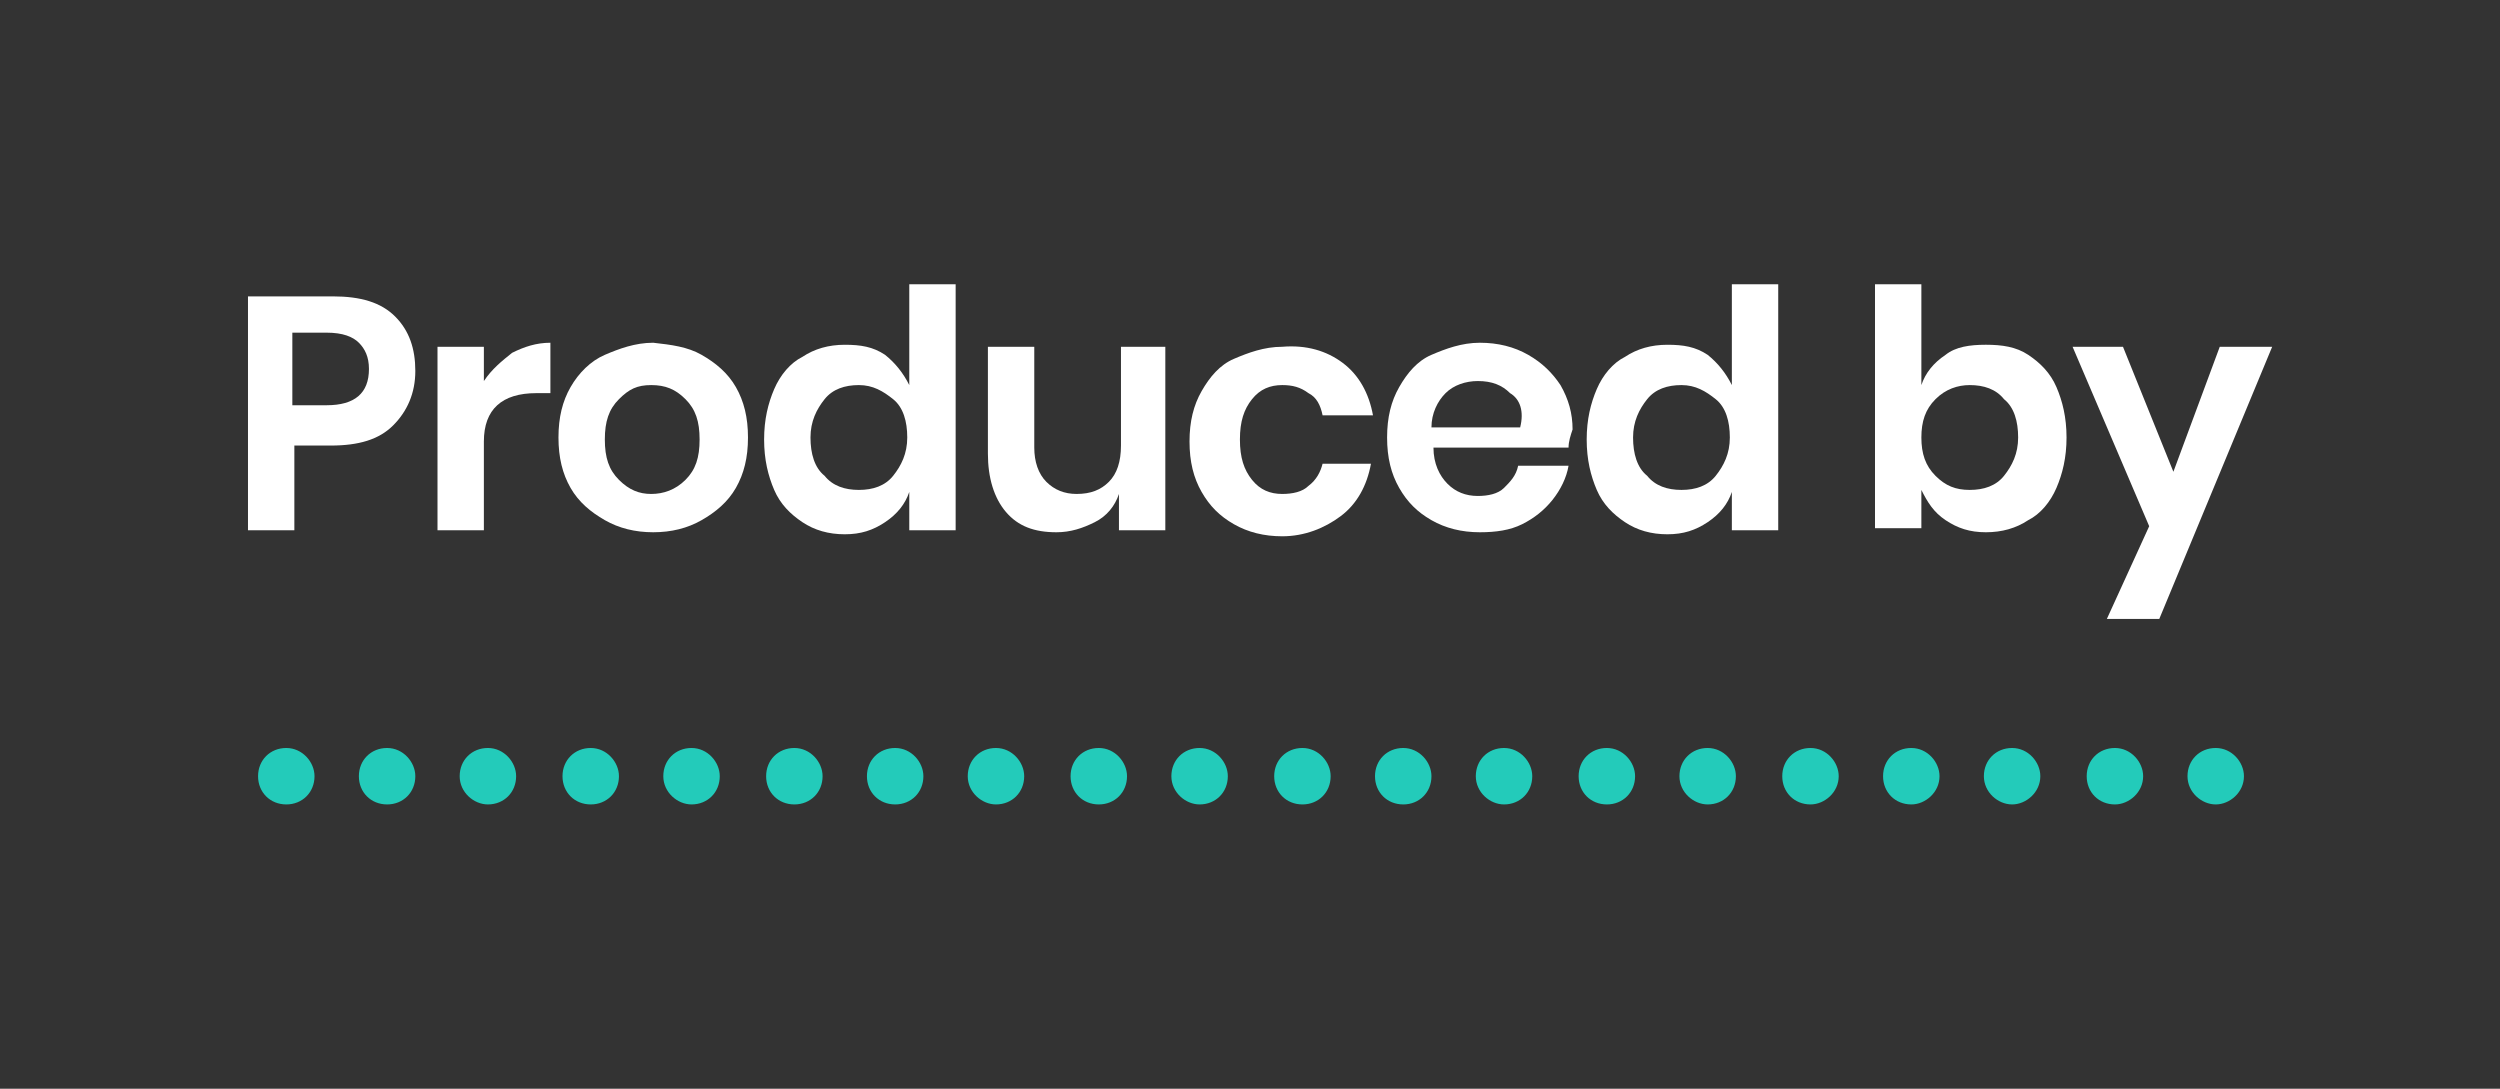 <?xml version="1.0" encoding="utf-8"?>
<!-- Generator: Adobe Illustrator 24.2.1, SVG Export Plug-In . SVG Version: 6.00 Build 0)  -->
<svg version="1.1" id="Layer_1" xmlns="http://www.w3.org/2000/svg" xmlns:xlink="http://www.w3.org/1999/xlink" x="0px" y="0px"
	 viewBox="0 0 124 54" style="enable-background:new 0 0 124 54;" xml:space="preserve">
<rect x="0" y="0" width="124" height="54" fill="#333333" stroke="none"/>
<style type="text/css">
	.st0{fill:#23CBBA;}
	.st1{fill:#FFFFFF;}
</style>
<g id="Layer_2_1_">
</g>
<g id="Layer_2_2_">
</g>
<g id="Layer_3">
</g>
<path class="st0" d="M12.8,38.5c0-0.8,0.6-1.4,1.4-1.4l0,0c0.8,0,1.4,0.7,1.4,1.4l0,0c0,0.8-0.6,1.4-1.4,1.4l0,0
	C13.4,39.9,12.8,39.3,12.8,38.5z M108.5,38.5c0-0.8,0.6-1.4,1.4-1.4l0,0c0.8,0,1.4,0.7,1.4,1.4l0,0c0,0.8-0.7,1.4-1.4,1.4l0,0
	C109.2,39.9,108.5,39.3,108.5,38.5z M103.5,38.5c0-0.8,0.6-1.4,1.4-1.4l0,0c0.8,0,1.4,0.7,1.4,1.4l0,0c0,0.8-0.7,1.4-1.4,1.4l0,0
	C104.1,39.9,103.5,39.3,103.5,38.5z M98.4,38.5c0-0.8,0.6-1.4,1.4-1.4l0,0c0.8,0,1.4,0.7,1.4,1.4l0,0c0,0.8-0.7,1.4-1.4,1.4l0,0
	C99.1,39.9,98.4,39.3,98.4,38.5z M93.4,38.5c0-0.8,0.6-1.4,1.4-1.4l0,0c0.8,0,1.4,0.7,1.4,1.4l0,0c0,0.8-0.7,1.4-1.4,1.4l0,0
	C94,39.9,93.4,39.3,93.4,38.5z M88.4,38.5c0-0.8,0.6-1.4,1.4-1.4l0,0c0.8,0,1.4,0.7,1.4,1.4l0,0c0,0.8-0.7,1.4-1.4,1.4l0,0
	C89,39.9,88.4,39.3,88.4,38.5z M83.3,38.5c0-0.8,0.6-1.4,1.4-1.4l0,0c0.8,0,1.4,0.7,1.4,1.4l0,0c0,0.8-0.6,1.4-1.4,1.4l0,0
	C84,39.9,83.3,39.3,83.3,38.5z M78.3,38.5c0-0.8,0.6-1.4,1.4-1.4l0,0c0.8,0,1.4,0.7,1.4,1.4l0,0c0,0.8-0.6,1.4-1.4,1.4l0,0
	C78.9,39.9,78.3,39.3,78.3,38.5z M73.2,38.5c0-0.8,0.6-1.4,1.4-1.4l0,0c0.8,0,1.4,0.7,1.4,1.4l0,0c0,0.8-0.6,1.4-1.4,1.4l0,0
	C73.9,39.9,73.2,39.3,73.2,38.5z M68.2,38.5c0-0.8,0.6-1.4,1.4-1.4l0,0c0.8,0,1.4,0.7,1.4,1.4l0,0c0,0.8-0.6,1.4-1.4,1.4l0,0
	C68.8,39.9,68.2,39.3,68.2,38.5z M63.2,38.5c0-0.8,0.6-1.4,1.4-1.4l0,0c0.8,0,1.4,0.7,1.4,1.4l0,0c0,0.8-0.6,1.4-1.4,1.4l0,0
	C63.8,39.9,63.2,39.3,63.2,38.5z M58.1,38.5c0-0.8,0.6-1.4,1.4-1.4l0,0c0.8,0,1.4,0.7,1.4,1.4l0,0c0,0.8-0.6,1.4-1.4,1.4l0,0
	C58.8,39.9,58.1,39.3,58.1,38.5z M53.1,38.5c0-0.8,0.6-1.4,1.4-1.4l0,0c0.8,0,1.4,0.7,1.4,1.4l0,0c0,0.8-0.6,1.4-1.4,1.4l0,0
	C53.7,39.9,53.1,39.3,53.1,38.5z M48,38.5c0-0.8,0.6-1.4,1.4-1.4l0,0c0.8,0,1.4,0.7,1.4,1.4l0,0c0,0.8-0.6,1.4-1.4,1.4l0,0
	C48.7,39.9,48,39.3,48,38.5z M43,38.5c0-0.8,0.6-1.4,1.4-1.4l0,0c0.8,0,1.4,0.7,1.4,1.4l0,0c0,0.8-0.6,1.4-1.4,1.4l0,0
	C43.6,39.9,43,39.3,43,38.5z M38,38.5c0-0.8,0.6-1.4,1.4-1.4l0,0c0.8,0,1.4,0.7,1.4,1.4l0,0c0,0.8-0.6,1.4-1.4,1.4l0,0
	C38.6,39.9,38,39.3,38,38.5z M32.9,38.5c0-0.8,0.6-1.4,1.4-1.4l0,0c0.8,0,1.4,0.7,1.4,1.4l0,0c0,0.8-0.6,1.4-1.4,1.4l0,0
	C33.6,39.9,32.9,39.3,32.9,38.5z M27.9,38.5c0-0.8,0.6-1.4,1.4-1.4l0,0c0.8,0,1.4,0.7,1.4,1.4l0,0c0,0.8-0.6,1.4-1.4,1.4l0,0
	C28.5,39.9,27.9,39.3,27.9,38.5z M22.8,38.5c0-0.8,0.6-1.4,1.4-1.4l0,0c0.8,0,1.4,0.7,1.4,1.4l0,0c0,0.8-0.6,1.4-1.4,1.4l0,0
	C23.5,39.9,22.8,39.3,22.8,38.5z M17.8,38.5c0-0.8,0.6-1.4,1.4-1.4l0,0c0.8,0,1.4,0.7,1.4,1.4l0,0c0,0.8-0.6,1.4-1.4,1.4l0,0
	C18.4,39.9,17.8,39.3,17.8,38.5z"/>
<g>
	<path class="st1" d="M14.6,22v4.3h-2.3V14.7h4.2c1.4,0,2.4,0.3,3.1,1s1,1.6,1,2.7s-0.4,2-1.1,2.7s-1.7,1-3.1,1h-1.8
		C14.6,22.1,14.6,22,14.6,22z M18.3,18.3c0-0.6-0.2-1-0.5-1.3s-0.8-0.5-1.6-0.5h-1.7v3.6h1.7C17.6,20.1,18.3,19.5,18.3,18.3z"/>
	<path class="st1" d="M25.4,17.5c0.6-0.3,1.2-0.5,1.9-0.5v2.5h-0.7c-1.7,0-2.6,0.8-2.6,2.4v4.4h-2.3v-9.1H24v1.7
		C24.4,18.3,24.9,17.9,25.4,17.5z"/>
	<path class="st1" d="M34.8,17.6c0.7,0.4,1.3,0.9,1.7,1.6s0.6,1.5,0.6,2.5s-0.2,1.8-0.6,2.5c-0.4,0.7-1,1.2-1.7,1.6
		s-1.5,0.6-2.4,0.6c-0.9,0-1.7-0.2-2.4-0.6s-1.3-0.9-1.7-1.6c-0.4-0.7-0.6-1.5-0.6-2.5s0.2-1.8,0.6-2.5s1-1.3,1.7-1.6
		s1.5-0.6,2.4-0.6C33.3,17.1,34.1,17.2,34.8,17.6z M30.7,19.8c-0.5,0.5-0.7,1.1-0.7,2s0.2,1.5,0.7,2s1,0.7,1.6,0.7s1.2-0.2,1.7-0.7
		s0.7-1.1,0.7-2s-0.2-1.5-0.7-2s-1-0.7-1.7-0.7S31.2,19.3,30.7,19.8z"/>
	<path class="st1" d="M43.9,17.6c0.5,0.4,0.9,0.9,1.2,1.5v-5h2.3v12.2h-2.3v-1.9c-0.2,0.6-0.6,1.1-1.2,1.5s-1.2,0.6-2,0.6
		s-1.5-0.2-2.1-0.6s-1.1-0.9-1.4-1.6s-0.5-1.5-0.5-2.5s0.2-1.8,0.5-2.5s0.8-1.3,1.4-1.6c0.6-0.4,1.3-0.6,2.1-0.6
		C42.7,17.1,43.3,17.2,43.9,17.6z M40.9,19.8c-0.4,0.5-0.7,1.1-0.7,1.9s0.2,1.5,0.7,1.9c0.4,0.5,1,0.7,1.7,0.7s1.3-0.2,1.7-0.7
		s0.7-1.1,0.7-1.9s-0.2-1.5-0.7-1.9s-1-0.7-1.7-0.7C41.9,19.1,41.3,19.3,40.9,19.8z"/>
	<path class="st1" d="M57.8,17.2v9.1h-2.3v-1.8c-0.2,0.6-0.6,1.1-1.2,1.4c-0.6,0.3-1.2,0.5-1.9,0.5c-1.1,0-1.9-0.3-2.5-1
		S49,23.7,49,22.5v-5.3h2.3v5c0,0.7,0.2,1.3,0.6,1.7c0.4,0.4,0.9,0.6,1.5,0.6c0.7,0,1.2-0.2,1.6-0.6c0.4-0.4,0.6-1,0.6-1.8v-4.9
		C55.6,17.2,57.8,17.2,57.8,17.2z"/>
	<path class="st1" d="M66.6,18c0.8,0.6,1.3,1.5,1.5,2.6h-2.5c-0.1-0.5-0.3-0.9-0.7-1.1c-0.4-0.3-0.8-0.4-1.3-0.4
		c-0.6,0-1.1,0.2-1.5,0.7s-0.6,1.1-0.6,2s0.2,1.5,0.6,2c0.4,0.5,0.9,0.7,1.5,0.7c0.5,0,1-0.1,1.3-0.4c0.4-0.3,0.6-0.7,0.7-1.1H68
		c-0.2,1.1-0.7,2-1.5,2.6s-1.8,1-2.9,1c-0.9,0-1.7-0.2-2.4-0.6s-1.2-0.9-1.6-1.6c-0.4-0.7-0.6-1.5-0.6-2.5s0.2-1.8,0.6-2.5
		s0.9-1.3,1.6-1.6s1.5-0.6,2.4-0.6C64.8,17.1,65.8,17.4,66.6,18z"/>
	<path class="st1" d="M77.8,22.2h-6.7c0,0.8,0.3,1.4,0.7,1.8c0.4,0.4,0.9,0.6,1.5,0.6c0.5,0,1-0.1,1.3-0.4s0.6-0.6,0.7-1.1h2.5
		c-0.1,0.6-0.4,1.2-0.8,1.7s-0.9,0.9-1.5,1.2c-0.6,0.3-1.3,0.4-2.1,0.4c-0.9,0-1.7-0.2-2.4-0.6s-1.2-0.9-1.6-1.6s-0.6-1.5-0.6-2.5
		s0.2-1.8,0.6-2.5s0.9-1.3,1.6-1.6s1.5-0.6,2.4-0.6s1.7,0.2,2.4,0.6c0.7,0.4,1.2,0.9,1.6,1.5c0.4,0.7,0.6,1.4,0.6,2.2
		C77.9,21.6,77.8,21.9,77.8,22.2z M74.9,19.5c-0.4-0.4-0.9-0.6-1.6-0.6c-0.6,0-1.2,0.2-1.6,0.6s-0.7,1-0.7,1.7h4.4
		C75.6,20.4,75.4,19.8,74.9,19.5z"/>
	<path class="st1" d="M84.7,17.6c0.5,0.4,0.9,0.9,1.2,1.5v-5h2.3v12.2h-2.3v-1.9c-0.2,0.6-0.6,1.1-1.2,1.5s-1.2,0.6-2,0.6
		s-1.5-0.2-2.1-0.6s-1.1-0.9-1.4-1.6s-0.5-1.5-0.5-2.5s0.2-1.8,0.5-2.5s0.8-1.3,1.4-1.6c0.6-0.4,1.3-0.6,2.1-0.6
		C83.5,17.1,84.1,17.2,84.7,17.6z M81.7,19.8c-0.4,0.5-0.7,1.1-0.7,1.9s0.2,1.5,0.7,1.9c0.4,0.5,1,0.7,1.7,0.7s1.3-0.2,1.7-0.7
		s0.7-1.1,0.7-1.9s-0.2-1.5-0.7-1.9s-1-0.7-1.7-0.7C82.7,19.1,82.1,19.3,81.7,19.8z"/>
	<path class="st1" d="M100.6,17.6c0.6,0.4,1.1,0.9,1.4,1.6s0.5,1.5,0.5,2.5s-0.2,1.8-0.5,2.5s-0.8,1.3-1.4,1.6
		c-0.6,0.4-1.3,0.6-2.1,0.6c-0.8,0-1.4-0.2-2-0.6s-0.9-0.9-1.2-1.5v1.9H93V14.1h2.3v5c0.2-0.6,0.6-1.1,1.2-1.5
		c0.5-0.4,1.2-0.5,2-0.5S100,17.2,100.6,17.6z M96,19.8c-0.5,0.5-0.7,1.1-0.7,1.9s0.2,1.4,0.7,1.9s1,0.7,1.7,0.7s1.3-0.2,1.7-0.7
		c0.4-0.5,0.7-1.1,0.7-1.9s-0.2-1.5-0.7-1.9c-0.4-0.5-1-0.7-1.7-0.7C97.1,19.1,96.5,19.3,96,19.8z"/>
	<path class="st1" d="M105.3,17.2l2.5,6.2l2.3-6.2h2.6l-5.6,13.5h-2.6l2.1-4.6l-3.8-8.9H105.3z"/>
</g>
</svg>
